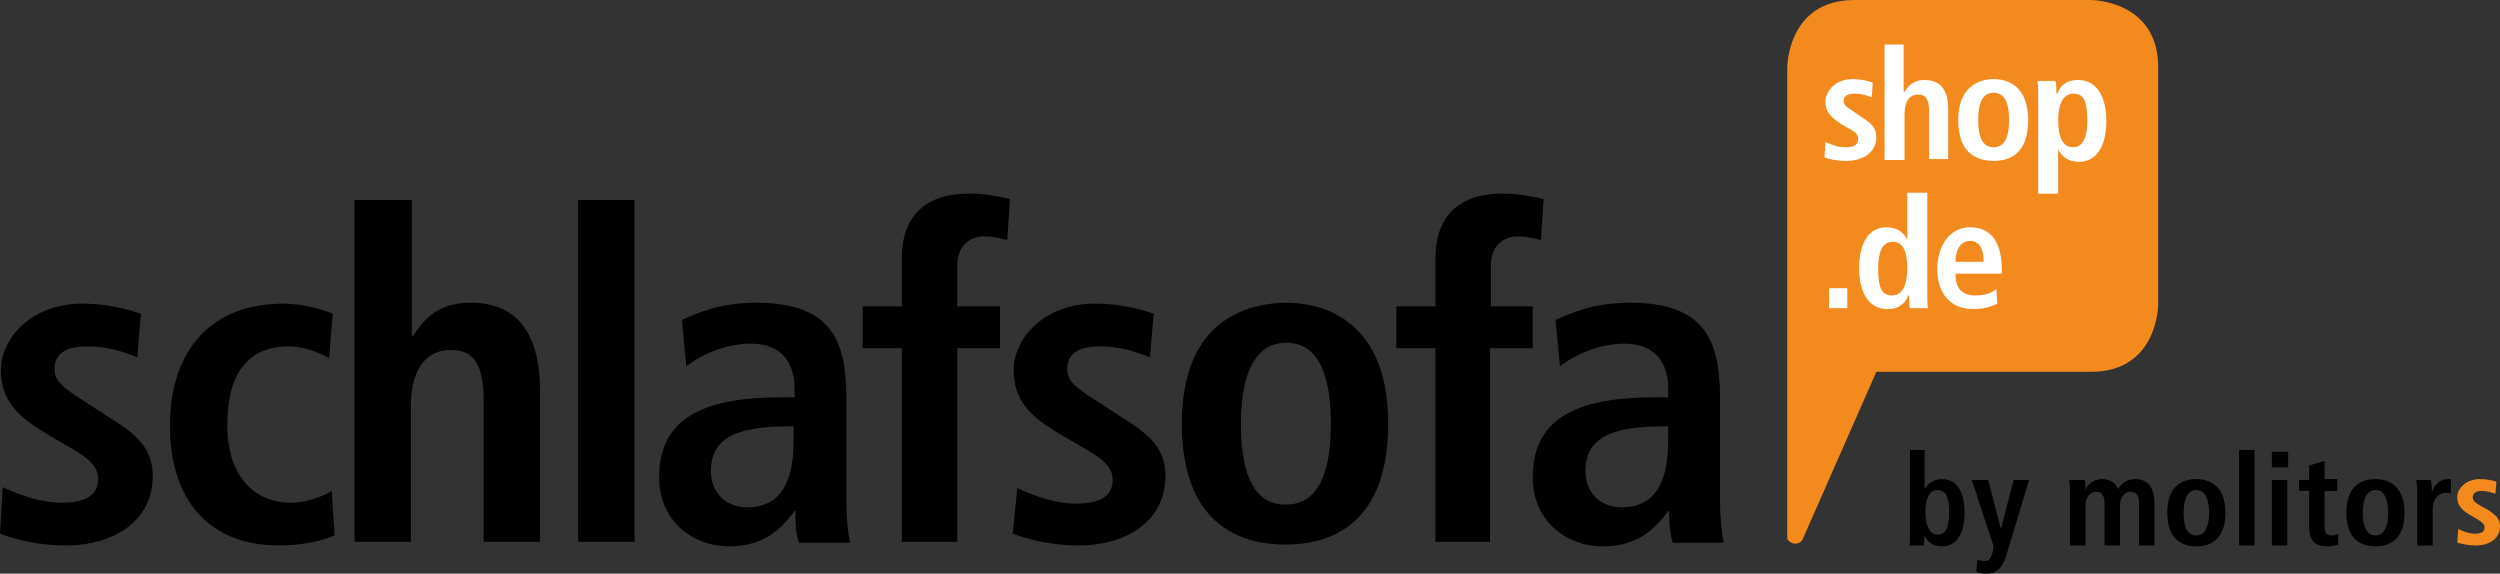 <?xml version="1.0" encoding="utf-8"?>
<!-- Generator: Adobe Illustrator 21.1.0, SVG Export Plug-In . SVG Version: 6.00 Build 0)  -->
<svg version="1.1" id="Ebene_1" xmlns="http://www.w3.org/2000/svg" xmlns:xlink="http://www.w3.org/1999/xlink" x="0px" y="0px"
	 viewBox="0 0 275 63.1" style="enable-background:new 0 0 275 63.1;" xml:space="preserve">
<rect x="0" y="0" width="275" height="63.1" fill="#333333" stroke="none"/>
<style type="text/css">
	.st0{fill:#F28A1E;}
	.st1{fill:#FFFFFF;}
</style>
<g>
	<path d="M183.5,48.4c0,4.6-1.4,7.4-5.1,7.4c-2.4,0-4-1.6-4-4c0-3.8,3.2-4.9,8.5-4.9h0.6V48.4z M171.6,40.3c1.2-1,4-2.5,7.1-2.5
		c3.6,0,4.8,2.4,4.8,4.9v1h-1.3c-7.9,0-13.6,1.8-13.6,8.8c0,4.8,3.7,7.6,7.7,7.6c3.7,0,5.7-1.8,7.2-3.9h0.1c0,1.3,0.1,2.5,0.4,3.5
		h5.6c-0.2-1-0.4-2.7-0.4-4.6V43.7c0-6.5-1.9-10.4-9.9-10.4c-4,0-6.4,1.1-8.2,1.9L171.6,40.3z M157.7,59.6h6.2V38.3h4.7v-4.6H164
		v-4.5c0-2,1.2-3.2,3-3.2c0.9,0,1.7,0.2,2.5,0.4l0.3-4.5c-1.2-0.3-2.8-0.6-4.5-0.6c-5.7,0-7.4,3.4-7.4,7.1v5.3h-4.3v4.6h4.3V59.6z
		 M130,46.6c0,10.8,6.1,13.3,11.4,13.3c5.3,0,11.3-2.5,11.3-13.3c0-10.5-6.1-13.3-11.3-13.3C136.1,33.4,130,36.1,130,46.6
		 M136.5,46.6c0-4.3,1-8.9,5-8.9c4,0,4.9,4.6,4.9,8.9c0,4.3-0.9,8.9-4.9,8.9C137.4,55.6,136.5,51,136.5,46.6 M111.4,58.7
		c1.3,0.5,4,1.3,7.2,1.3c5.6,0,9.6-2.9,9.6-7.6c0-3-1.6-4.5-4.8-6.5l-3.1-2c-1.8-1.2-2.9-1.9-2.9-3.3c0-1.6,1.1-2.5,3.6-2.5
		c2.3,0,3.9,0.6,5.5,1.2l0.4-4.8c-0.6-0.2-3.2-1.1-6.5-1.1c-5.5,0-8.9,3.8-8.9,7.3c0,4.1,2.9,5.7,5.5,7.3l2.6,1.5
		c2.3,1.3,2.8,2.3,2.8,3.3c0,2-1.8,2.6-4,2.6c-2.9,0-5.5-1.3-6.5-1.7L111.4,58.7z M99.1,59.6h6.2V38.3h4.7v-4.6h-4.7v-4.5
		c0-2,1.2-3.2,3-3.2c0.9,0,1.7,0.2,2.5,0.4l0.3-4.5c-1.2-0.3-2.8-0.6-4.5-0.6c-5.7,0-7.4,3.4-7.4,7.1v5.3h-4.3v4.6h4.3V59.6z
		 M87.3,48.4c0,4.6-1.4,7.4-5.1,7.4c-2.4,0-4-1.6-4-4c0-3.8,3.2-4.9,8.5-4.9h0.6V48.4z M75.5,40.3c1.2-1,4-2.5,7.1-2.5
		c3.6,0,4.8,2.4,4.8,4.9v1h-1.3c-7.9,0-13.6,1.8-13.6,8.8c0,4.8,3.7,7.6,7.7,7.6c3.7,0,5.7-1.8,7.2-3.9h0.1c0,1.3,0,2.5,0.4,3.5h5.6
		c-0.2-1-0.4-2.7-0.4-4.6V43.7c0-6.5-1.9-10.4-9.9-10.4c-4,0-6.4,1.1-8.2,1.9L75.5,40.3z M63.6,59.6h6.2V22h-6.2V59.6z M39,59.6h6.2
		v-15c0-3.3,1.2-6.1,4.4-6.1c2.6,0,3.6,1.7,3.6,5.6v15.5h6.2V42.9c0-5.2-1.8-9.6-7.6-9.6c-3.9,0-5.3,2.1-6.4,3.7h-0.1V22H39V59.6z
		 M36.5,54c-0.9,0.6-2.9,1.3-4.4,1.3c-4.8,0-7.1-3.7-7.1-8.5c0-5.5,2.1-8.7,6.8-8.7c1.7,0,3.3,0.7,4.4,1.3l0.4-4.9
		c-1.2-0.5-3.5-1.1-5.4-1.1c-8.7,0-12.5,6-12.5,13.3C18.6,54,22.2,60,30.7,60c2.5,0,4.7-0.5,6.1-1.1L36.5,54z M0,58.7
		C1.3,59.2,4,60,7.2,60c5.6,0,9.6-2.9,9.6-7.6c0-3-1.6-4.5-4.8-6.5l-3.1-2C7.1,42.7,6,42,6,40.6c0-1.6,1.1-2.5,3.6-2.5
		c2.3,0,3.9,0.6,5.5,1.2l0.4-4.8c-0.6-0.2-3.2-1.1-6.5-1.1c-5.5,0-8.9,3.8-8.9,7.3c0,4.1,2.9,5.7,5.5,7.3L8,49.4
		c2.3,1.3,2.8,2.3,2.8,3.3c0,2-1.8,2.6-4,2.6c-2.9,0-5.5-1.3-6.5-1.7L0,58.7z"/>
	<path class="st0" d="M237.4,7.4v26.1c0,0,0,7.4-7.4,7.4h-23.6l-8.1,18.4c0,0-0.2,0.5-0.8,0.5c-0.6,0-0.9-0.5-0.9-0.5V33.5v-3.1
		v-7.8V7.4c0,0,0-7.4,7.4-7.4H230C230,0,237.4,0,237.4,7.4"/>
	<path class="st1" d="M215.1,28.8c0-1.2,0.5-2.3,1.6-2.3c1,0,1.5,0.8,1.5,2.3H215.1z M219.6,31.8c-0.4,0.3-1,0.7-2.3,0.7
		c-1.6,0-2.2-0.9-2.2-2.4h5.1v-0.4c0-3.6-1.6-4.7-3.5-4.7c-2.2,0-3.6,2-3.6,4.6c0,2.4,1.2,4.4,4,4.4c1.3,0,2.2-0.4,2.6-0.6
		L219.6,31.8z M206.6,29.5c0-1.7,0.4-2.9,1.6-2.9c1.2,0,1.6,1.2,1.6,2.9c0,1.6-0.4,3-1.7,3C206.9,32.5,206.6,31.5,206.6,29.5
		 M209.8,21.2v5.2h0c-0.3-0.7-1-1.4-2.3-1.4c-1.9,0-3,1.7-3,4.5c0,2.4,0.9,4.5,3.1,4.5c1.4,0,2-0.7,2.3-1.5h0.1c0,0.6,0,1.1,0.1,1.4
		h2c-0.1-0.3-0.1-0.9-0.1-1.5V21.2H209.8z M201.2,33.9h2v-2.2h-2V33.9z"/>
	<path class="st1" d="M226.4,13.3c0-1.6,0.4-3,1.7-3c1.2,0,1.5,1,1.5,3c0,1.7-0.4,2.9-1.6,2.9C226.9,16.2,226.4,15,226.4,13.3
		 M224.3,21.3h2.1v-4.9h0c0.3,0.7,1,1.4,2.3,1.4c1.9,0,3-1.7,3-4.5c0-2.4-0.9-4.5-3.1-4.5c-1.4,0-2,0.7-2.3,1.5h-0.1
		c0-0.6,0-1.1-0.1-1.4h-2c0.1,0.3,0.1,0.9,0.1,1.5V21.3z M215.4,13.2c0,3.7,2.1,4.5,3.9,4.5c1.8,0,3.8-0.8,3.8-4.5
		c0-3.6-2.1-4.5-3.8-4.5C217.5,8.7,215.4,9.7,215.4,13.2 M217.6,13.2c0-1.5,0.3-3,1.7-3c1.4,0,1.7,1.5,1.7,3s-0.3,3-1.7,3
		C217.9,16.2,217.6,14.7,217.6,13.2 M207.4,17.6h2.1v-5.1c0-1.1,0.4-2.1,1.5-2.1c0.9,0,1.2,0.6,1.2,1.9v5.2h2.1V12
		c0-1.8-0.6-3.2-2.6-3.2c-1.3,0-1.8,0.7-2.2,1.3h-0.1V4.9h-2.1V17.6z M200.7,17.3c0.4,0.2,1.3,0.4,2.4,0.4c1.9,0,3.3-1,3.3-2.6
		c0-1-0.5-1.5-1.6-2.2l-1-0.7c-0.6-0.4-1-0.6-1-1.1c0-0.5,0.4-0.8,1.2-0.8c0.8,0,1.3,0.2,1.9,0.4l0.1-1.6c-0.2-0.1-1.1-0.4-2.2-0.4
		c-1.9,0-3,1.3-3,2.5c0,1.4,1,1.9,1.8,2.5l0.9,0.5c0.8,0.4,0.9,0.8,0.9,1.1c0,0.7-0.6,0.9-1.4,0.9c-1,0-1.8-0.4-2.2-0.6L200.7,17.3z
		"/>
	<path class="st0" d="M270.3,59.7c0.4,0.1,1.1,0.3,2,0.3c1.6,0,2.7-0.8,2.7-2.1c0-0.8-0.4-1.2-1.3-1.8l-0.9-0.5
		c-0.5-0.3-0.8-0.5-0.8-0.9c0-0.4,0.3-0.7,1-0.7c0.6,0,1.1,0.2,1.5,0.3l0.1-1.3c-0.2-0.1-0.9-0.3-1.8-0.3c-1.5,0-2.5,1-2.5,2
		c0,1.1,0.8,1.6,1.5,2l0.7,0.4c0.6,0.4,0.8,0.6,0.8,0.9c0,0.6-0.5,0.7-1.1,0.7c-0.8,0-1.5-0.4-1.8-0.5L270.3,59.7z"/>
	<path d="M265.9,60h1.7V56c0-1.3,0.8-1.8,1.5-1.8c0.2,0,0.3,0,0.5,0.1v-1.6c-0.1,0-0.2,0-0.3,0c-1.1,0-1.6,0.9-1.8,1.4h0
		c0-0.4,0-0.9-0.1-1.3h-1.6c0,0.3,0.1,0.7,0.1,1.2V60z M258.1,56.4c0,3,1.7,3.7,3.2,3.7c1.5,0,3.2-0.7,3.2-3.7
		c0-2.9-1.7-3.7-3.2-3.7C259.8,52.7,258.1,53.4,258.1,56.4 M259.9,56.4c0-1.2,0.3-2.5,1.4-2.5c1.1,0,1.4,1.3,1.4,2.5
		c0,1.2-0.3,2.5-1.4,2.5C260.2,58.9,259.9,57.6,259.9,56.4 M254,52.8h-1.1V54h1.1V58c0,1.5,0.7,2.1,2,2.1c0.5,0,0.9-0.1,1.2-0.2
		v-1.2c-0.1,0.1-0.3,0.2-0.7,0.2c-0.5,0-0.8-0.2-0.8-1V54h1.4v-1.3h-1.4v-2l-1.7,0.5V52.8z M249.9,51.4h1.8v-1.7h-1.8V51.4z
		 M249.9,60h1.7v-7.2h-1.7V60z M246.3,60h1.7V49.5h-1.7V60z M238.4,56.4c0,3,1.7,3.7,3.2,3.7c1.5,0,3.2-0.7,3.2-3.7
		c0-2.9-1.7-3.7-3.2-3.7C240.1,52.7,238.4,53.4,238.4,56.4 M240.2,56.4c0-1.2,0.3-2.5,1.4-2.5c1.1,0,1.4,1.3,1.4,2.5
		c0,1.2-0.3,2.5-1.4,2.5C240.4,58.9,240.2,57.6,240.2,56.4 M227.7,60h1.7v-4.4c0-0.8,0.4-1.5,1.2-1.5c0.6,0,0.9,0.4,0.9,1.3V60h1.7
		v-4.4c0-0.8,0.4-1.5,1.2-1.5c0.6,0,0.9,0.4,0.9,1.3V60h1.7v-4.4c0-1.7-0.5-2.9-2.1-2.9c-1.1,0-1.6,0.6-1.9,1.1
		c-0.2-0.4-0.6-1.1-1.8-1.1c-1,0-1.6,0.7-1.8,1.2h0c0-0.4,0-0.8-0.1-1.1h-1.7c0,0.3,0.1,0.7,0.1,1.2V60z M218.7,52.8h-1.8l2.4,7.3
		l-0.1,0.6c-0.2,0.7-0.4,1.1-1,1c-0.3,0-0.5-0.1-0.7-0.1l-0.1,1.3c0.3,0.1,0.6,0.2,1.1,0.2c1.2,0,1.7-0.7,2.1-1.7l2.6-8.6h-1.7
		l-1.4,5.4h0L218.7,52.8z M211.8,56.3c0-1.4,0.4-2.4,1.3-2.4c1,0,1.3,0.9,1.3,2.4c0,1.7-0.3,2.5-1.3,2.5
		C212.2,58.8,211.8,57.7,211.8,56.3 M210.1,49.5v9.3c0,0.5,0,1-0.1,1.2h1.6c0-0.2,0.1-0.6,0.1-1.1h0c0.3,0.6,0.8,1.2,1.9,1.2
		c1.8,0,2.5-1.7,2.5-3.7c0-2.4-0.9-3.7-2.5-3.7c-1,0-1.6,0.6-1.9,1.1h0v-4.3H210.1z"/>
</g>
</svg>
